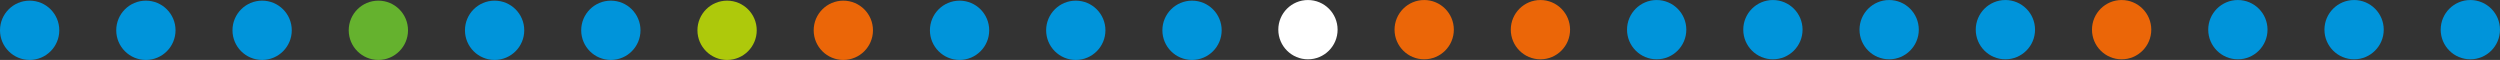 <?xml version="1.0" encoding="UTF-8"?>
<svg id="Ebene_1" data-name="Ebene 1" xmlns="http://www.w3.org/2000/svg" viewBox="0 0 1194.94 28.65">
  <rect x="0" y="0" width="1194.94" height="28.65" fill="#333333" stroke="none"/>
  <defs>
    <style>
      .cls-1 {
        fill: #fff;
      }

      .cls-2 {
        fill: #eb6608;
      }

      .cls-3 {
        fill: #65b22e;
      }

      .cls-4 {
        fill: #0094da;
      }

      .cls-5 {
        fill: #aec90b;
      }
    </style>
  </defs>
  <path class="cls-2" d="m680.73,28.35c7.83,0,14.17-6.35,14.17-14.17s-6.35-14.17-14.17-14.17-14.17,6.35-14.17,14.17,6.34,14.17,14.17,14.17"/>
  <path class="cls-4" d="m69.73,28.65c7.83,0,14.17-6.35,14.17-14.17S77.56.31,69.73.31s-14.17,6.35-14.17,14.17,6.34,14.17,14.17,14.17"/>
  <path class="cls-1" d="m625.17,28.35c7.83,0,14.17-6.35,14.17-14.17s-6.34-14.17-14.17-14.17-14.17,6.35-14.17,14.17,6.35,14.17,14.17,14.17"/>
  <path class="cls-4" d="m14.17,28.65c7.83,0,14.17-6.35,14.17-14.17S22,.31,14.17.31,0,6.65,0,14.48s6.35,14.17,14.17,14.17"/>
  <path class="cls-2" d="m736.29,28.35c7.83,0,14.17-6.35,14.17-14.17s-6.35-14.17-14.17-14.17-14.17,6.35-14.17,14.17,6.35,14.17,14.17,14.17"/>
  <path class="cls-4" d="m125.29,28.65c7.83,0,14.17-6.35,14.17-14.17S133.12.31,125.29.31s-14.17,6.35-14.17,14.17,6.35,14.17,14.17,14.17"/>
  <path class="cls-4" d="m791.85,28.35c7.83,0,14.17-6.35,14.17-14.17s-6.35-14.17-14.17-14.17-14.17,6.35-14.17,14.17,6.35,14.17,14.17,14.17"/>
  <path class="cls-3" d="m180.85,28.65c7.83,0,14.17-6.35,14.17-14.17S188.68.31,180.85.31s-14.17,6.35-14.17,14.17,6.35,14.17,14.17,14.17"/>
  <path class="cls-4" d="m847.41,28.35c7.83,0,14.17-6.35,14.17-14.17s-6.34-14.17-14.17-14.17-14.17,6.35-14.17,14.17,6.35,14.17,14.17,14.17"/>
  <path class="cls-4" d="m236.41,28.65c7.83,0,14.17-6.35,14.17-14.17S244.24.31,236.41.31s-14.17,6.35-14.17,14.17,6.35,14.17,14.17,14.17"/>
  <path class="cls-4" d="m902.97,28.35c7.83,0,14.17-6.35,14.17-14.17s-6.35-14.17-14.17-14.17-14.17,6.35-14.17,14.17,6.35,14.17,14.17,14.17"/>
  <path class="cls-4" d="m291.97,28.65c7.83,0,14.17-6.35,14.17-14.17s-6.35-14.17-14.17-14.17-14.17,6.35-14.17,14.17,6.35,14.17,14.17,14.17"/>
  <path class="cls-4" d="m958.53,28.35c7.83,0,14.17-6.35,14.17-14.17s-6.35-14.17-14.17-14.17-14.17,6.35-14.17,14.17,6.35,14.17,14.17,14.17"/>
  <path class="cls-5" d="m347.53,28.65c7.83,0,14.17-6.35,14.17-14.17s-6.35-14.17-14.17-14.17-14.17,6.35-14.17,14.17,6.35,14.17,14.17,14.17"/>
  <path class="cls-2" d="m1014.09,28.35c7.83,0,14.17-6.35,14.17-14.17s-6.35-14.17-14.17-14.17-14.17,6.35-14.17,14.17,6.35,14.17,14.17,14.17"/>
  <path class="cls-2" d="m403.09,28.65c7.83,0,14.17-6.35,14.17-14.17s-6.35-14.17-14.17-14.17-14.17,6.35-14.17,14.17,6.35,14.17,14.17,14.17"/>
  <path class="cls-4" d="m1069.65,28.35c7.83,0,14.17-6.35,14.17-14.17s-6.35-14.17-14.17-14.17-14.17,6.35-14.17,14.17,6.35,14.17,14.17,14.17"/>
  <path class="cls-4" d="m458.65,28.65c7.83,0,14.17-6.35,14.17-14.17s-6.35-14.17-14.17-14.17-14.17,6.35-14.17,14.17,6.35,14.17,14.17,14.17"/>
  <path class="cls-4" d="m1125.2,28.35c7.83,0,14.17-6.35,14.17-14.17s-6.35-14.17-14.17-14.17-14.17,6.35-14.17,14.17,6.35,14.17,14.17,14.17"/>
  <path class="cls-4" d="m514.2,28.65c7.83,0,14.17-6.35,14.17-14.17s-6.35-14.17-14.17-14.17-14.17,6.35-14.17,14.17,6.35,14.17,14.17,14.17"/>
  <path class="cls-4" d="m1180.76,28.35c7.83,0,14.17-6.35,14.17-14.17s-6.35-14.17-14.17-14.17-14.17,6.35-14.17,14.17,6.35,14.17,14.17,14.17"/>
  <path class="cls-4" d="m569.76,28.65c7.83,0,14.17-6.35,14.17-14.17s-6.35-14.17-14.17-14.17-14.17,6.35-14.17,14.17,6.35,14.17,14.17,14.17"/>
</svg>